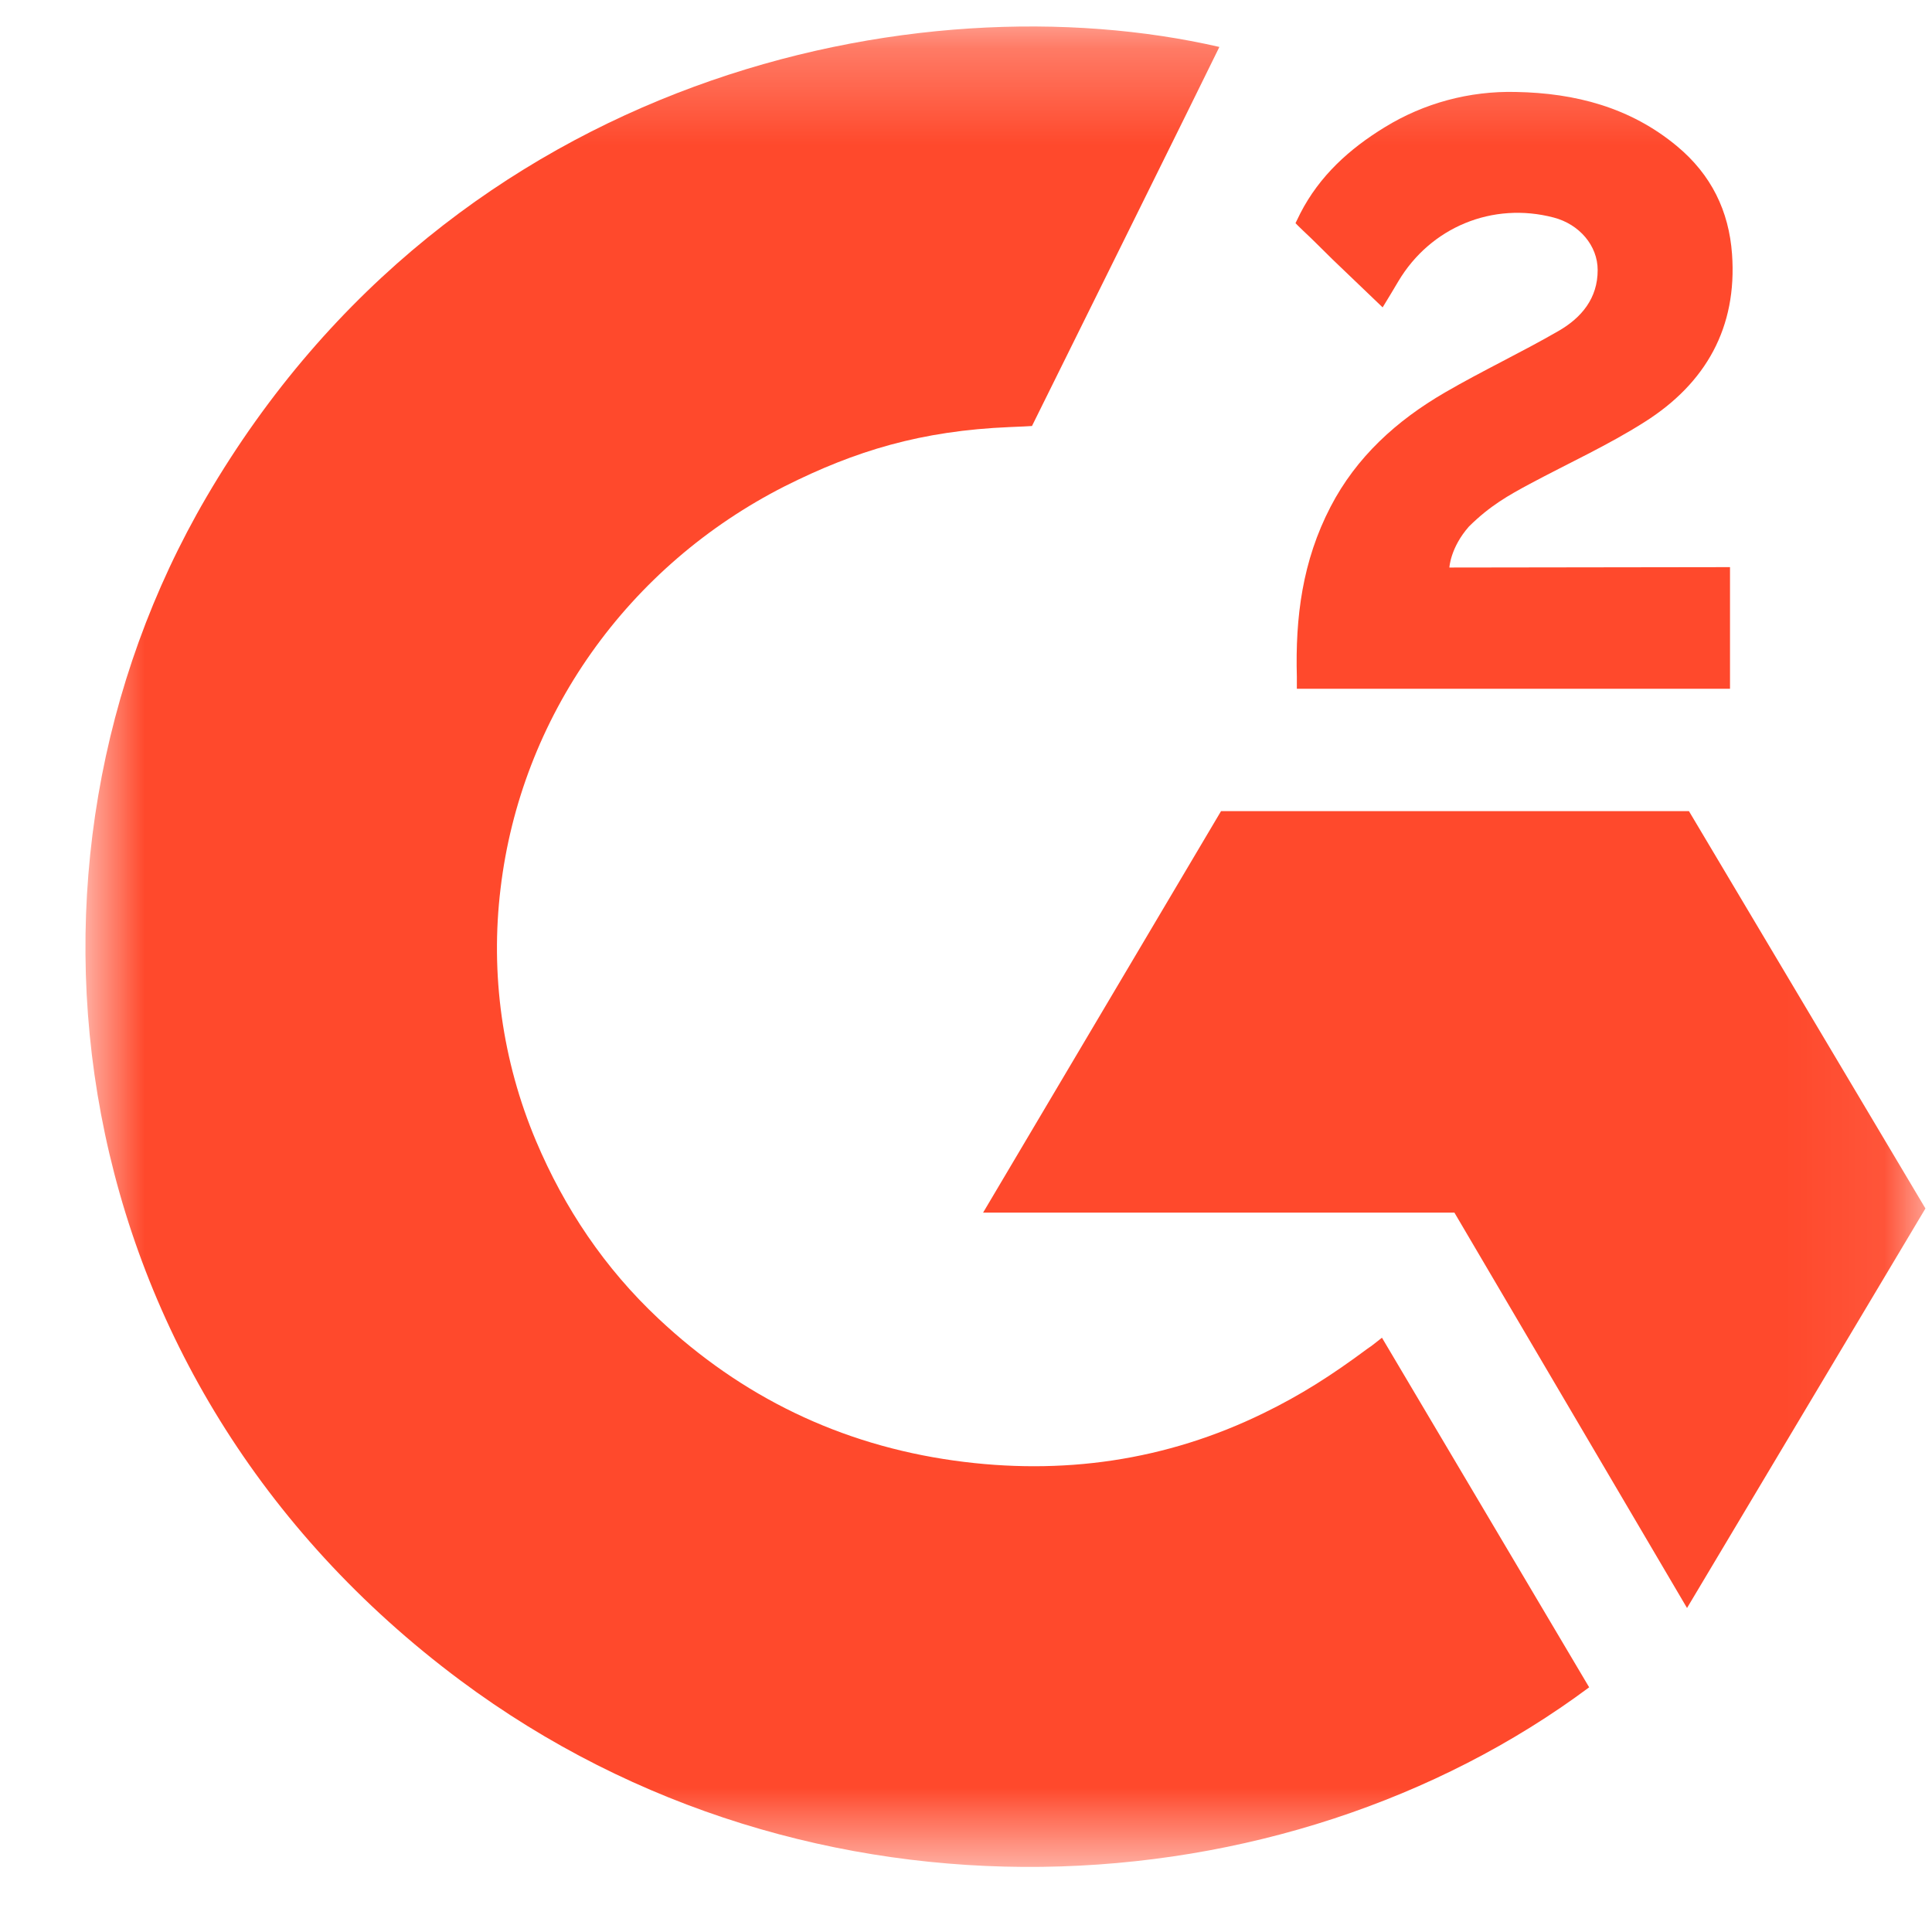 <svg width="20" height="20" viewBox="0 0 20 20" fill="none" xmlns="http://www.w3.org/2000/svg">
<mask id="mask0_24_14789" style="mask-type:luminance" maskUnits="userSpaceOnUse" x="0" y="0" width="20" height="20">
<path d="M19.932 0.274H0.885V19.326H19.932V0.274Z" fill="white"/>
</mask>
<g mask="url(#mask0_24_14789)">
<path d="M14.306 13.848C15.027 15.064 15.739 16.266 16.451 17.467C13.299 19.815 8.395 20.099 4.765 17.395C0.588 14.282 -0.099 8.969 2.138 5.144C4.71 0.746 9.524 -0.227 12.623 0.486C12.539 0.663 10.683 4.41 10.683 4.41C10.683 4.41 10.536 4.419 10.453 4.421C9.537 4.459 8.855 4.666 8.123 5.034C7.321 5.441 6.633 6.034 6.121 6.759C5.608 7.485 5.286 8.322 5.182 9.196C5.074 10.083 5.2 10.983 5.548 11.809C5.843 12.508 6.26 13.129 6.818 13.652C7.675 14.457 8.695 14.955 9.877 15.12C10.996 15.276 12.073 15.122 13.082 14.628C13.46 14.444 13.782 14.24 14.158 13.96C14.206 13.93 14.249 13.891 14.306 13.848Z" fill="#FF492C"/>
<path d="M14.313 3.182C14.131 3.007 13.961 2.845 13.792 2.683C13.692 2.586 13.595 2.485 13.492 2.39C13.455 2.356 13.411 2.31 13.411 2.31C13.411 2.31 13.446 2.237 13.461 2.208C13.659 1.822 13.968 1.541 14.335 1.317C14.741 1.067 15.213 0.94 15.693 0.952C16.307 0.963 16.878 1.112 17.36 1.513C17.715 1.808 17.898 2.184 17.93 2.631C17.984 3.387 17.662 3.966 17.024 4.369C16.649 4.607 16.245 4.791 15.839 5.008C15.616 5.128 15.425 5.234 15.206 5.451C15.014 5.669 15.004 5.875 15.004 5.875L17.909 5.871V7.13H13.425C13.425 7.13 13.425 7.044 13.425 7.008C13.408 6.39 13.482 5.808 13.774 5.246C14.041 4.731 14.458 4.353 14.958 4.063C15.343 3.839 15.748 3.649 16.134 3.426C16.372 3.289 16.54 3.087 16.539 2.795C16.539 2.544 16.351 2.322 16.084 2.252C15.452 2.086 14.809 2.351 14.475 2.913C14.427 2.995 14.377 3.077 14.313 3.182Z" fill="#FF492C"/>
<path d="M19.932 12.51L17.484 8.397H12.64L10.177 12.553H15.056L17.464 16.646L19.932 12.51Z" fill="#FF492C"/>
</g>
</svg>
